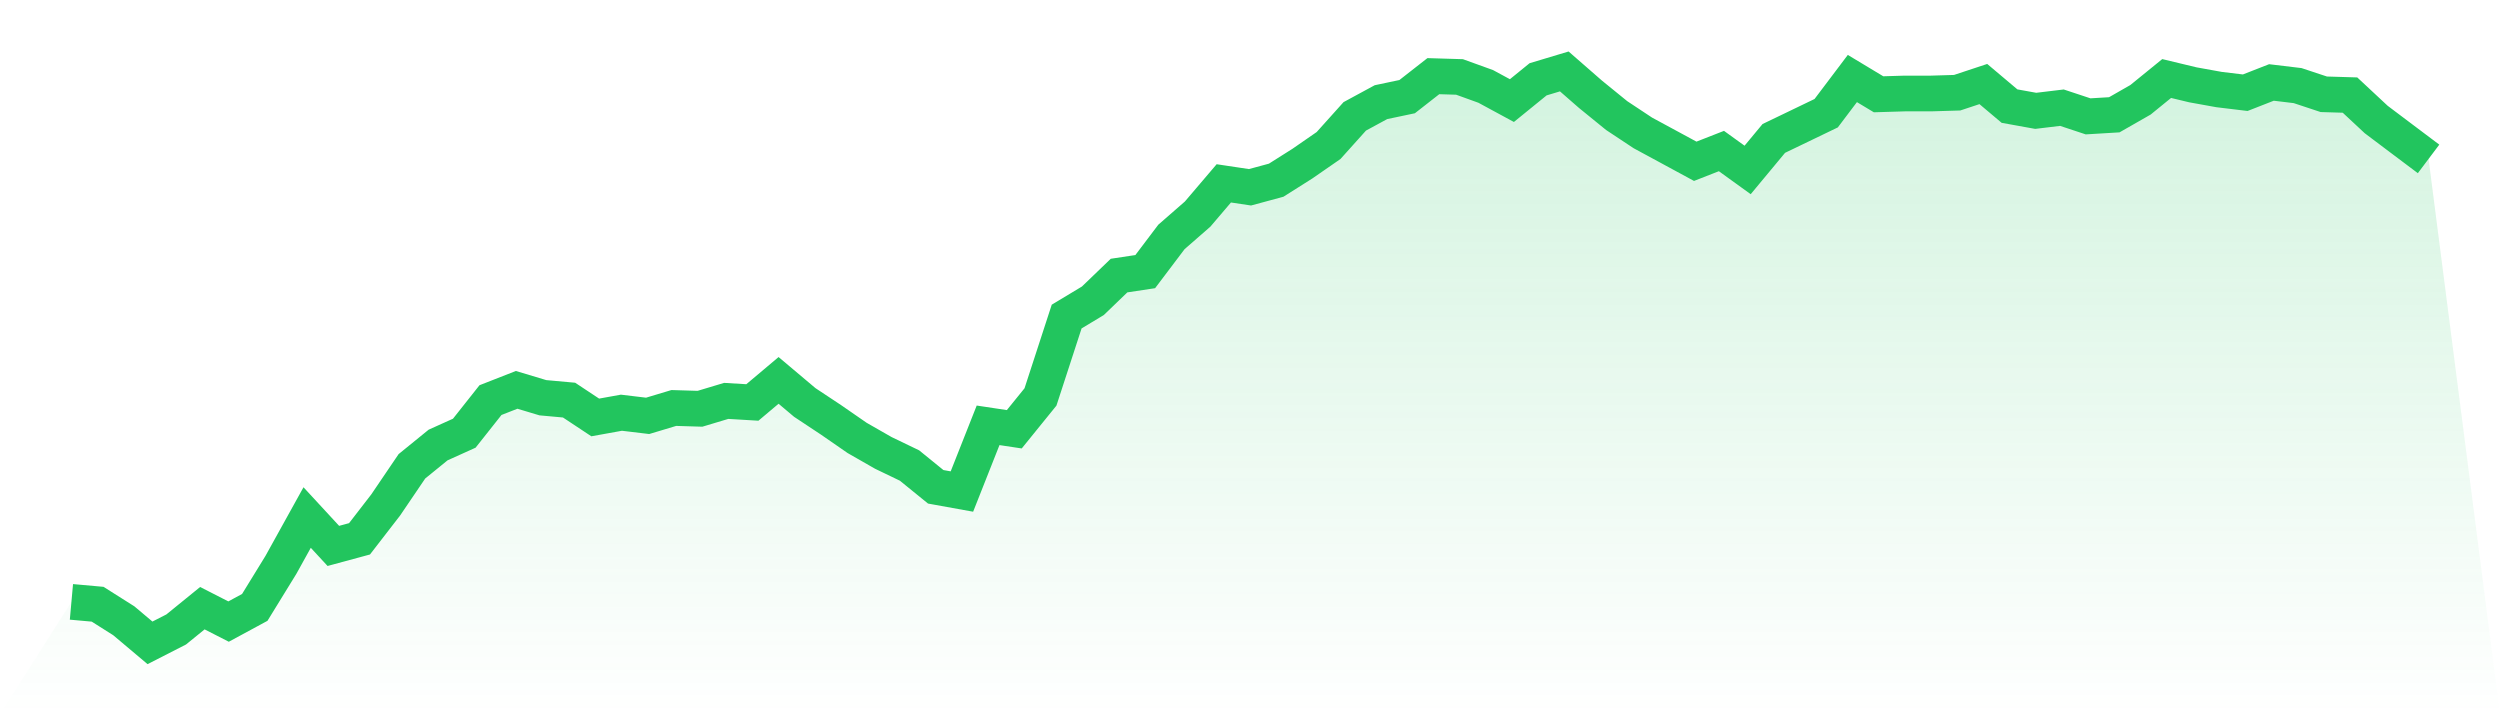 <svg viewBox="0 0 140 40" xmlns="http://www.w3.org/2000/svg">
<defs>
<linearGradient id="gradient" x1="0" x2="0" y1="0" y2="1">
<stop offset="0%" stop-color="#22c55e" stop-opacity="0.2"/>
<stop offset="100%" stop-color="#22c55e" stop-opacity="0"/>
</linearGradient>
</defs>
<path d="M4,33.705 L4,33.705 L5.467,33.837 L6.933,34.764 L8.4,36 L9.867,35.25 L11.333,34.058 L12.8,34.808 L14.267,34.014 L15.733,31.63 L17.2,28.982 L18.667,30.571 L20.133,30.174 L21.6,28.276 L23.067,26.113 L24.533,24.921 L26,24.259 L27.467,22.406 L28.933,21.832 L30.4,22.273 L31.867,22.406 L33.333,23.377 L34.8,23.112 L36.267,23.288 L37.733,22.847 L39.2,22.891 L40.667,22.45 L42.133,22.538 L43.6,21.302 L45.067,22.538 L46.533,23.509 L48,24.524 L49.467,25.363 L50.933,26.069 L52.4,27.261 L53.867,27.526 L55.333,23.818 L56.8,24.039 L58.267,22.229 L59.733,17.727 L61.2,16.844 L62.667,15.432 L64.133,15.211 L65.6,13.269 L67.067,11.989 L68.533,10.268 L70,10.488 L71.467,10.091 L72.933,9.164 L74.4,8.149 L75.867,6.516 L77.333,5.721 L78.8,5.412 L80.267,4.265 L81.733,4.309 L83.2,4.839 L84.667,5.633 L86.133,4.441 L87.6,4 L89.067,5.28 L90.533,6.472 L92,7.443 L93.467,8.237 L94.933,9.032 L96.4,8.458 L97.867,9.517 L99.333,7.752 L100.8,7.046 L102.267,6.339 L103.733,4.397 L105.2,5.28 L106.667,5.236 L108.133,5.236 L109.6,5.192 L111.067,4.706 L112.533,5.942 L114,6.207 L115.467,6.03 L116.933,6.516 L118.4,6.428 L119.867,5.589 L121.333,4.397 L122.8,4.75 L124.267,5.015 L125.733,5.192 L127.2,4.618 L128.667,4.794 L130.133,5.28 L131.6,5.324 L133.067,6.692 L134.533,7.796 L136,8.899 L140,40 L0,40 z" fill="url(#gradient)"/>
<path d="M4,33.705 L4,33.705 L5.467,33.837 L6.933,34.764 L8.4,36 L9.867,35.25 L11.333,34.058 L12.8,34.808 L14.267,34.014 L15.733,31.63 L17.2,28.982 L18.667,30.571 L20.133,30.174 L21.6,28.276 L23.067,26.113 L24.533,24.921 L26,24.259 L27.467,22.406 L28.933,21.832 L30.4,22.273 L31.867,22.406 L33.333,23.377 L34.8,23.112 L36.267,23.288 L37.733,22.847 L39.2,22.891 L40.667,22.45 L42.133,22.538 L43.6,21.302 L45.067,22.538 L46.533,23.509 L48,24.524 L49.467,25.363 L50.933,26.069 L52.4,27.261 L53.867,27.526 L55.333,23.818 L56.8,24.039 L58.267,22.229 L59.733,17.727 L61.2,16.844 L62.667,15.432 L64.133,15.211 L65.6,13.269 L67.067,11.989 L68.533,10.268 L70,10.488 L71.467,10.091 L72.933,9.164 L74.4,8.149 L75.867,6.516 L77.333,5.721 L78.8,5.412 L80.267,4.265 L81.733,4.309 L83.2,4.839 L84.667,5.633 L86.133,4.441 L87.6,4 L89.067,5.28 L90.533,6.472 L92,7.443 L93.467,8.237 L94.933,9.032 L96.4,8.458 L97.867,9.517 L99.333,7.752 L100.8,7.046 L102.267,6.339 L103.733,4.397 L105.2,5.28 L106.667,5.236 L108.133,5.236 L109.6,5.192 L111.067,4.706 L112.533,5.942 L114,6.207 L115.467,6.03 L116.933,6.516 L118.4,6.428 L119.867,5.589 L121.333,4.397 L122.8,4.75 L124.267,5.015 L125.733,5.192 L127.2,4.618 L128.667,4.794 L130.133,5.28 L131.6,5.324 L133.067,6.692 L134.533,7.796 L136,8.899" fill="none" stroke="#22c55e" stroke-width="2"/>
</svg>